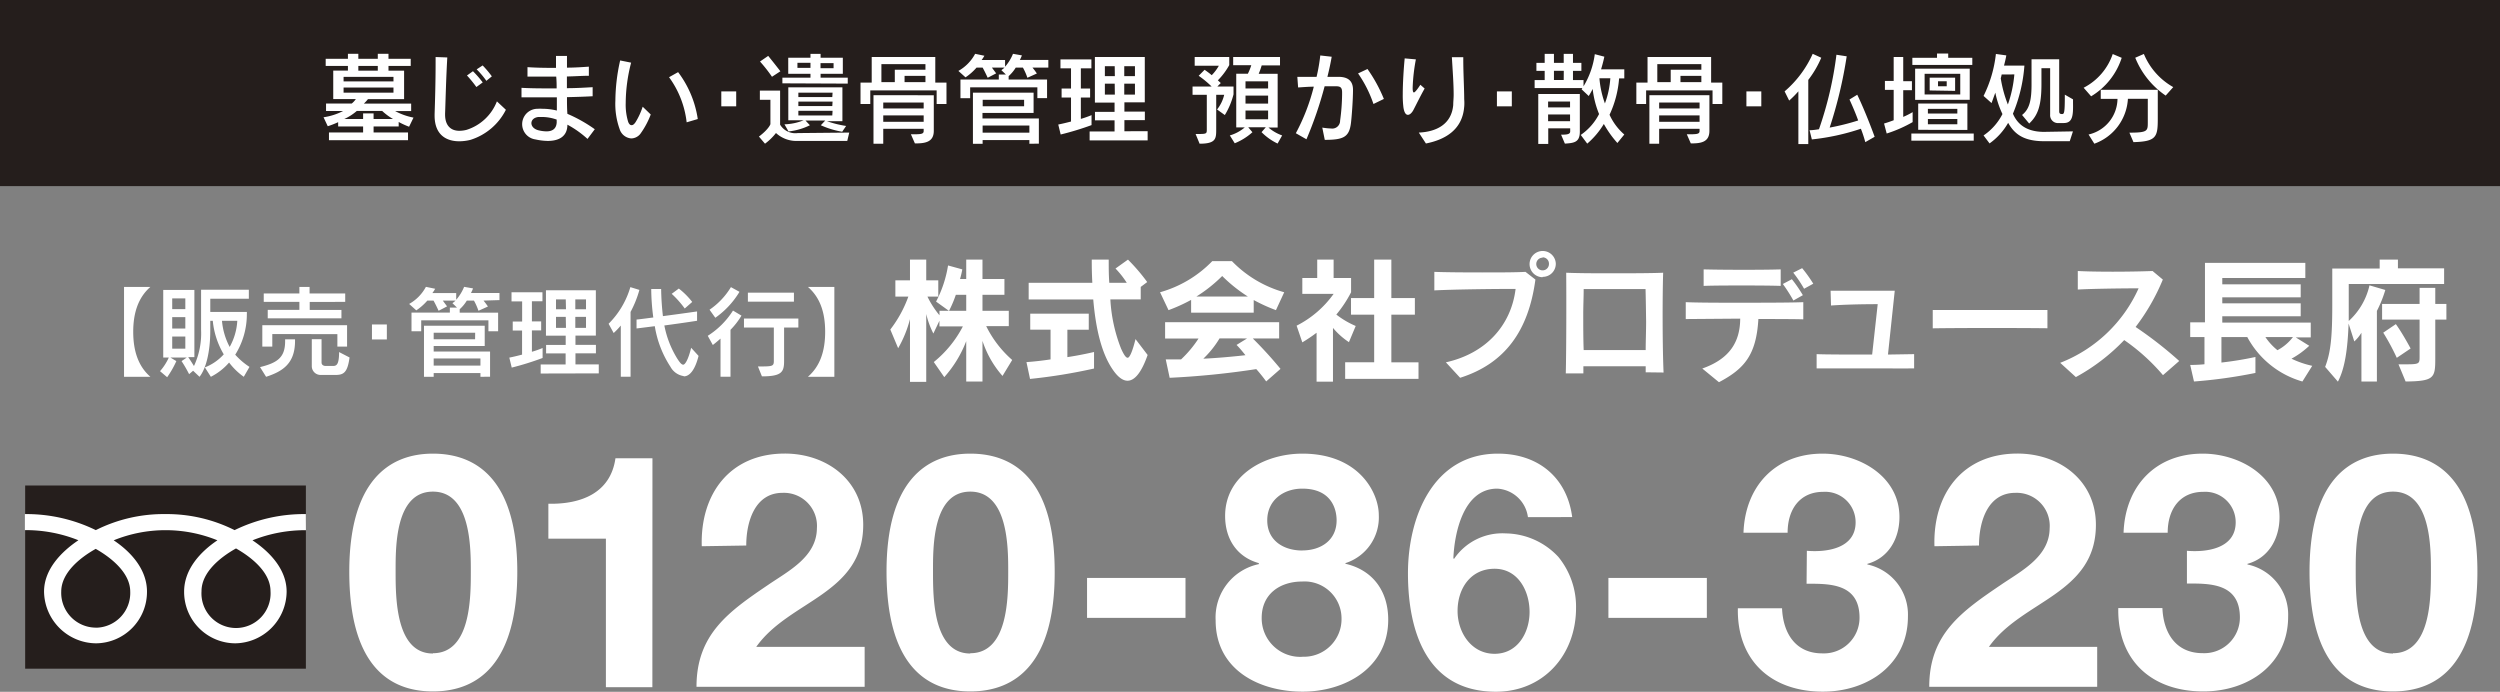 <svg xmlns="http://www.w3.org/2000/svg" viewBox="0 0 350.72 97.05"><rect x="0" y="0" width="350.72" height="97.05" fill="#808080" stroke="none"/><defs><style>.cls-1{fill:#251e1c;}.cls-2{fill:#fff;}</style></defs><title>producechofu</title><g id="レイヤー_2" data-name="レイヤー 2"><g id="レイヤー_1-2" data-name="レイヤー 1"><path class="cls-1" d="M0 0h350.72v26.11H0z"/><path class="cls-2" d="M57.39 17.78a11.28 11.28 0 0 1-1.46-.67v.63h-3.52v.84h4.83v1.09H46.15v-1.09h4.79v-.84h-3.5v-.6a12.9 12.9 0 0 1-1.46.57l-.59-1.26a8.67 8.67 0 0 0 2.75-.88h-2.4v-1.05h3.61a2.85 2.85 0 0 0 .57-.62h-3.17v-4h2.06v-.65h-3.12v-1h3.12v-.7h1.46v.7H53v-.7h1.5v.7h3.12v1H54.5v.66h2.19v4h-5.07a5.54 5.54 0 0 1-.57.62h6.63v1.05h-2.25a9 9 0 0 0 2.58.92zm-2.19-7h-7v.64h7zm0 1.5h-7V13h7zm-1.58 3.28h-3.56a7.27 7.27 0 0 1-1.75 1.13h2.63v-.78h1.47v.78h2.72a8.2 8.2 0 0 1-1.51-1.12zM53 9.25h-2.73v.66H53zM66 19.62a6.51 6.51 0 0 1-1.57.2c-1.79 0-3.46-.87-3.46-3.6V16c.06-1.85.14-4.48.14-7.09V8l1.64.06c-.17 2.9-.24 6-.31 7.87v.15c0 1.47.74 2.27 2 2.27a4.17 4.17 0 0 0 1-.13 6.74 6.74 0 0 0 4.27-4l1.26 1.18A8.35 8.35 0 0 1 66 19.62zm.83-7.41a16.16 16.16 0 0 0-1.32-1.62l.84-.6a15 15 0 0 1 1.37 1.57zm1.4-.87a11.82 11.82 0 0 0-1.36-1.61l.84-.55A13.93 13.93 0 0 1 69 10.71zM82.42 19.49a14 14 0 0 0-2.82-2c0 1.65-1.18 2.28-2.76 2.28a8.62 8.62 0 0 1-1.72-.21 2.16 2.16 0 0 1 .29-4.3 6 6 0 0 1 .71 0 8.47 8.47 0 0 1 2 .25v-1.86h-4.96v-1.33c1 .06 2.24.08 3.54.08h1.39c0-.43 0-1.05-.06-1.65H74V9.42c1 .07 2.13.1 3.32.1H78V7.85h1.54v1.64c1.13 0 2.2-.08 3.07-.14v1.28c-.91 0-2 .08-3.08.1v1.64c1.3 0 2.56-.08 3.61-.14v1.27c-1 .06-2.27.1-3.6.13 0 .81 0 1.61.06 2.34a20.37 20.37 0 0 1 3.84 2.16zM76 16.41h-.45c-.67.07-1 .46-1 .87s.34.84 1 1a4.94 4.94 0 0 0 1.11.15c.91 0 1.41-.43 1.44-1.3a3 3 0 0 1 0-.35 6.18 6.18 0 0 0-2.1-.37zM89.83 18.78a1.67 1.67 0 0 1-1.26.64 1.85 1.85 0 0 1-1.64-1.3 10.44 10.44 0 0 1-.6-4A26.22 26.22 0 0 1 87 8.48l1.54.31a22.82 22.82 0 0 0-.76 5.67 8.14 8.14 0 0 0 .34 2.62c.11.31.28.48.48.48s.36-.13.56-.42a9.93 9.93 0 0 0 1-2.17l1.13 1.09a11.43 11.43 0 0 1-1.46 2.72zm6.5-1.62a13.27 13.27 0 0 0-2.47-6.33l1.27-.71a14.42 14.42 0 0 1 2.76 6.58zM101.19 14.92v-2.1h2.09v2.1zM118.86 19.77h-6.95a4.22 4.22 0 0 1-3.05-1.11 7.88 7.88 0 0 1-1.54 1.5l-.85-1c1.4-1.06 1.61-1.74 1.61-1.74V14h-1.48v-1.29h2.84v4.78a2.5 2.5 0 0 0 2.47 1.18l7.23-.07zm-10.56-9a20.79 20.79 0 0 0-1.68-2.14l1.15-.79c.94 1.16 1.71 2.16 1.71 2.16zm1.46.92v-.79h3.94v-.55h-3.12V8.1h3.12v-.54h1.42v.54h3.12v2.25h-3.12v.55h3.81v.83zm8.39 6.79a12.07 12.07 0 0 1-3-.91l.62-.66H113l.62.66a8.86 8.86 0 0 1-3 .87l-.57-1a7.7 7.7 0 0 0 2.7-.57h-2.16v-4.62h7.59V17H116a15.19 15.19 0 0 0 2.7.67zm-4.45-9.67h-1.83v.71h1.83zm3.1 4.19H112v.62h4.76zm0 1.25H112v.63h4.76zm0 1.29H112v.66h4.76zm.14-6.68h-1.83v.71h1.83zM131.4 14.59v-1.91h-9.31v1.91h-1.37v-3h1.57V8h8.92v3.59h1.57v3zm-3.05 5.53l-.56-1.28c1.36 0 1.79 0 1.79-.46v-.31h-5.67v2.09h-1.37v-6.8H131v5c0 1.64-1.32 1.76-2.65 1.76zM129.83 9h-6.18v2.52h1.88V9.78h4.3zm-.25 5.38h-5.67v.84h5.67zm0 1.81h-5.67v.9h5.67zm.25-5.55h-2.93v.88h2.93zM144.84 9.48a9.27 9.27 0 0 1 .62.83l-1.33.6a8.23 8.23 0 0 0-.63-1.43h-1a5.33 5.33 0 0 1-1 1.2v.48h5.39v2.61h-1.36v-1.52h-9.43v1.53h-1.36v-2.62h5.38v-.7h1l-.64-.62a4.9 4.9 0 0 0 .45-.36h-1.78c.21.29.6.81.6.81l-1.19.62s-.36-.8-.71-1.43H137a7.69 7.69 0 0 1-1.55 1.37l-1-.9a6 6 0 0 0 2.35-2.4l1.3.27a5.6 5.6 0 0 1-.39.6H141v.94a6.42 6.42 0 0 0 1.11-1.81l1.25.22a4.25 4.25 0 0 1-.29.64h4v1.07zm-.43 10.69v-.52h-6.56v.52h-1.36V13H145v2.84h-7.17v.78h7.91v3.53zm-.74-6.17h-5.81v.91h5.81zm.74 3.61h-6.56v1h6.56zM148.8 18.87l-.34-1.4c.69-.14 1.25-.28 1.79-.42v-3.37h-1.32v-1.26h1.32V9.59h-1.48V8.33h4.34v1.26h-1.48v2.83h1.3v1.26h-1.3v3a13.35 13.35 0 0 0 1.5-.53v1.4a40.41 40.41 0 0 1-4.33 1.32zm4.06.83v-1.26h3.5v-1.56h-2.75v-1.19h2.75v-1.3h-2.76V8h7v6.36h-2.86v1.3h2.87v1.19h-2.87v1.56H161v1.29zm3.52-10.41H155v1.39h1.4zm0 2.45H155v1.53h1.4zm2.84-2.45h-1.5v1.39h1.5zm0 2.45h-1.5v1.53h1.5zM171.83 16.14l-1.09-.78a5.19 5.19 0 0 0 1-2.06h-1.12v4.8c0 1.33 0 2.06-2.33 2.06l-.56-1.36c1.53 0 1.57 0 1.57-.63V13.3h-2v-1.16h2.68a14.28 14.28 0 0 0-1.82-1.51l.83-.84s.67.46 1 .76a6.25 6.25 0 0 0 1-1.33h-3.39V8h4.85v1.13a9.62 9.62 0 0 1-1.6 2.14l.41.38-.48.49h2.27v1.09a10.45 10.45 0 0 1-1.22 2.91zm7.4 4a8.06 8.06 0 0 1-2.25-1.6l.6-.69h-2.47l.59.7a8.47 8.47 0 0 1-2.48 1.55l-.69-1.1a5.7 5.7 0 0 0 2.1-1.13h-1.2v-7.53h1.63a7.25 7.25 0 0 0 .48-1.19H173V8h6.57v1.17H177a9.88 9.88 0 0 1-.42 1.18h2.66v7.54h-1.29a6 6 0 0 0 1.92 1.11zm-1.33-8.73h-3.17v1h3.17zm0 2h-3.17v1.12h3.17zm0 2.1h-3.17v1.22h3.17zM189.53 17.21c-.24 2-1 2.41-3.68 2.41l-.35-1.72a9.5 9.5 0 0 0 1.26.13 1.1 1.1 0 0 0 1.24-1.1 28.78 28.78 0 0 0 .28-3.71v-.27c0-.73-.29-.85-.92-.85h-1.53a53.75 53.75 0 0 1-2.55 7.44l-1.49-.85a28.42 28.42 0 0 0 2.52-6.53c-.76 0-1.54.07-2.2.11l-.11-1.49h2.7a25.31 25.31 0 0 0 .52-3l1.6.18c-.14.84-.35 1.81-.6 2.82h1.53c1.18 0 2.06.42 2.06 1.82s-.18 3.75-.28 4.61zm3.15-2.62a16.9 16.9 0 0 0-2.16-4.29l1.32-.62a20.67 20.67 0 0 1 2.3 4.2zM198.28 15.44c-.21.39-.5.67-.77.67s-.5-.27-.62-1a13.48 13.48 0 0 1-.1-1.86c0-1.65.14-3.71.27-5.06l1.57.14a25.63 25.63 0 0 0-.45 3.94v.08c0 .43.06.62.18.62s.46-.39.9-1.08l.6.53c-.56.98-1.09 2.08-1.58 3.02zm7.13-.49c-.24 3.31-2.75 4.66-5.37 5.18l-1-1.53c2.47-.11 4.59-1.16 4.83-3.87 0-.45.06-.92.06-1.44 0-1.55-.14-3.39-.25-5.27h1.6v.25c0 2.06.13 4.12.13 5.63.03.39.03.74 0 1.1zM210 14.92v-2.1h2.09v2.1zM226.9 20.06a14.69 14.69 0 0 1-1.9-2.67 11.28 11.28 0 0 1-2.33 2.76l-.91-1.22a7.93 7.93 0 0 0 2.57-2.93 13.25 13.25 0 0 1-.9-3.53c-.17.38-.35.67-.55 1l-1-.94.11-.18h-6.7v-1.12h1.41V9.94h-1.16V8.82h1.16V7.56h1.3v1.26h1.37V7.56h1.3v1.26h1.18v1.12h-1.18v1.29h1.48v.88a11.64 11.64 0 0 0 1.58-4.51l1.34.35s-.15.76-.46 1.78h3.26V11h-.73a14.61 14.61 0 0 1-1.34 5.1 8.05 8.05 0 0 0 2.07 2.77zm-7.37.08l-.53-1.25h.22c.8 0 1.06-.14 1.06-.46V18h-3.08v2.19h-1.4v-7h5.83v5.29c0 1.52-.85 1.58-2.1 1.67zm.73-5.9h-3.08v.83h3.08zm0 1.82h-3.08V17h3.08zm-.88-6.13H218v1.29h1.37zm5 1.05a13.49 13.49 0 0 0 .77 3.53 12.43 12.43 0 0 0 .76-3.53zM240.25 14.59v-1.91h-9.32v1.91h-1.37v-3h1.57V8h8.92v3.59h1.57v3zm-3.05 5.53l-.56-1.28c1.36 0 1.79 0 1.79-.46v-.31h-5.67v2.09h-1.37v-6.8h8.42v5c0 1.64-1.28 1.76-2.61 1.76zM238.68 9h-6.18v2.52h1.88V9.78h4.3zm-.25 5.38h-5.67v.84h5.67zm0 1.81h-5.67v.9h5.67zm.25-5.55h-2.93v.88h2.93zM245 14.92v-2.1h2.09v2.1zM253.68 11.21v9h-1.39v-7.4a13.1 13.1 0 0 1-1.29 1.3l-.64-1.29a15 15 0 0 0 3.94-5.27l1.2.55a14.09 14.09 0 0 1-1.82 3.11zm8 8.73a18.49 18.49 0 0 0-.62-1.88 31.88 31.88 0 0 1-6.88 1.5l-.32-1.29c.43 0 .94-.08 1.32-.14a50.68 50.68 0 0 0 2.45-10.45l1.44.22a62 62 0 0 1-2.39 10 32.81 32.81 0 0 0 4-1c-.48-1.36-1.22-2.94-1.22-2.94l1.09-.67c.71 1.46 1.68 3.81 2.44 5.9zM264.68 18.73l-.37-1.4c.52-.15.94-.31 1.35-.46v-4.26h-1.23v-1.26h1.23V8H267v3.39h1.22v1.26H267v3.75a10.34 10.34 0 0 0 1.32-.67v1.4a18.39 18.39 0 0 1-3.64 1.6zm3.46 1v-1h8.75v1zm.14-10.62v-1h3.46v-.6h1.57v.6h3.38v1zm.39 4.9V9.63h7.66V14zm.43 4.2v-3.69h6.9v3.71zm5.9-7.86h-5v2.9h5zm-.41 4.92h-4.13v.66h4.13zm0 1.42h-4.13v.74h4.13zm-3.88-4V10.9h3.57v1.85zm2.39-1.29h-1.22v.7h1.22zM290.36 19.81h-3.57c-2.73 0-4.12-.87-5.07-2.58a8.94 8.94 0 0 1-2.61 2.89l-.84-1.12a8 8 0 0 0 2.65-3 12.84 12.84 0 0 1-1-3l-.53 1.46-1.12-1A17.53 17.53 0 0 0 280 7.57l1.46.2c-.07.45-.21 1-.32 1.43H284a21.61 21.61 0 0 1-1.61 6.75c.74 1.75 2.25 2.55 4.36 2.55l4.06-.07zm-9.55-9.36s-.07.36-.13.53a17.41 17.41 0 0 0 1 3.68 16.88 16.88 0 0 0 .91-4.22zm8.73 6.81h-.7a1.1 1.1 0 0 1-1.23-1.19v-6.5h-1.22v2.24c0 3-.5 4.38-1.72 5.52l-1-1.2c1.05-.83 1.33-2.07 1.33-4.31V8.31h3.88v7.3c0 .29.1.39.41.39s.38-.22.38-2.72l1.15.66v.52c.03 1.68-.03 2.8-1.29 2.8zM293.36 13.51l-1.05-1.2a8.34 8.34 0 0 0 4.08-4.73l1.26.53a9.79 9.79 0 0 1-4.29 5.4zm5.94 6.43l-.57-1.33c2.56 0 2.58-.24 2.58-1.43v-3.32h-2.79a7.11 7.11 0 0 1-4.71 6.3l-.81-1.29a5.2 5.2 0 0 0 4.06-5h-2.35V12.6h8v3.89c.01 2.71-.14 3.36-3.41 3.45zm4.52-6.53a11.71 11.71 0 0 1-4.27-5.31l1.21-.53a9.5 9.5 0 0 0 4.12 4.65zM17.4 52.86V40.25h3.7c-1.68 1.46-2.41 3.6-2.41 6.29s.71 4.85 2.41 6.32zM34.2 52.86a9.23 9.23 0 0 1-2.06-2 8.43 8.43 0 0 1-2.56 2l-.84-1.32a6.94 6.94 0 0 0 2.65-1.83A11.32 11.32 0 0 1 29.85 45h-.35v1.32c0 3.14-.63 5.45-1.51 6.54l-.9-.85-.56.48a18 18 0 0 0-1.06-1.83l.73-.5h-2.29l.83.5a13.41 13.41 0 0 1-1.29 2.26l-1-.85a7.56 7.56 0 0 0 1.23-1.91h-.78v-9.49h4.37v9.43h-.87c.13.17.5.74.81 1.25a10.82 10.82 0 0 0 1-5.07v-5.63h6.7v1.26H29.5v1.85h5.13a2.71 2.71 0 0 1 0 .31A10.67 10.67 0 0 1 33 49.76a9.82 9.82 0 0 0 2 1.71zm-8.2-11h-1.84v1.51H26zm0 2.63h-1.84v1.6H26zm0 2.72h-1.84v1.7H26zM31.14 45a9.6 9.6 0 0 0 1.08 3.67A8.45 8.45 0 0 0 33.29 45zM37.33 52.86l-.85-1.36c2.45-.6 3.52-1.36 3.52-3.63v-.27h1.39v.27c-.01 3.13-1.74 4.24-4.06 4.99zm10-4.24v-1.75H38.2v1.75h-1.4v-3h11.89v3zm-3.88-6.26v1.12h4.45v1.18H37.56v-1.19H42v-1.12h-5v-1.18h5v-.92h1.43v.92h5v1.18zm3.62 10.24H45a1.23 1.23 0 0 1-1.26-1.25v-3.76h1.37v3.26c0 .5.56.49.56.49h1c.48 0 .9-.06.9-1.95l1.47.76c-.29 2.07-.79 2.45-1.97 2.45zM52.18 47.62v-2.1h2.09v2.1zM67.83 42.17a9.38 9.38 0 0 1 .62.83l-1.33.6a8.26 8.26 0 0 0-.63-1.43h-1a5.31 5.31 0 0 1-1 1.21v.48h5.39v2.61h-1.36v-1.53h-9.43v1.53h-1.36v-2.62h5.38v-.7h1l-.64-.62a4.81 4.81 0 0 0 .45-.36h-1.8c.21.29.6.81.6.81l-1.19.62s-.36-.8-.71-1.43h-.87a7.71 7.71 0 0 1-1.55 1.37l-1-.9a6 6 0 0 0 2.35-2.4l1.3.27a5.6 5.6 0 0 1-.39.6H64v.94a6.42 6.42 0 0 0 1.11-1.81l1.25.22a4.25 4.25 0 0 1-.29.64h4v1zm-.43 10.69v-.52h-6.56v.52h-1.36V45.7H68v2.84h-7.16v.78h7.91v3.53zm-.74-6.18h-5.82v.91h5.81zm.74 3.61h-6.56v1h6.56zM71.79 51.57l-.34-1.4c.69-.14 1.25-.28 1.79-.42v-3.38h-1.31v-1.26h1.32v-2.83h-1.49V41h4.34v1.26h-1.48v2.83h1.3v1.26h-1.3v3a13.35 13.35 0 0 0 1.5-.53v1.4a40.41 40.41 0 0 1-4.33 1.35zm4.06.83v-1.27h3.5v-1.55h-2.74v-1.19h2.75v-1.3h-2.77v-6.37h7v6.36h-2.86v1.3h2.87v1.19h-2.87v1.55H84v1.26zM79.37 42H78v1.39h1.4zm0 2.45H78V46h1.4zM82.21 42h-1.5v1.39h1.5zm0 2.45h-1.5V46h1.5zM88.46 43.76v9.09h-1.37v-7.18a11.09 11.09 0 0 1-1 1.05l-.71-1.3a12 12 0 0 0 3.05-5.14l1.27.39a14.94 14.94 0 0 1-1.24 3.09zm7.45 9a2.54 2.54 0 0 1-1.85-1.3 14.61 14.61 0 0 1-2.2-5.7l-2.56.32v-1.25c.8-.08 1.68-.21 2.35-.29a31.39 31.39 0 0 1-.29-4h1.39a37.56 37.56 0 0 0 .25 3.81c3.17-.42 4.79-.66 4.79-.66V45s-1.69.27-4.59.66a13.78 13.78 0 0 0 1.8 4.63c.34.53.6.87.85.87s.7-.67 1.11-2.37L98 49.93c-.52 2.07-1.3 2.87-2.08 2.87zm.15-9.48a13.84 13.84 0 0 0-1.83-2.06l1-.74a10.53 10.53 0 0 1 1.88 1.88zM102.48 46.27v6.58h-1.4V47.5c-.63.56-1.08.9-1.08.9l-.71-1.29a11.38 11.38 0 0 0 3.54-3.54l1.19.71a10.6 10.6 0 0 1-1.54 1.99zm-2.13-1.69l-.81-1.13a10.24 10.24 0 0 0 3-3.17l1.2.66a12 12 0 0 1-3.39 3.64zm9.65 1.37v4.69c0 1.54-.32 2.16-3.11 2.16l-.56-1.39c2 0 2.23 0 2.23-.76v-4.7h-4.19v-1.26H112v1.26zm-5.08-3.63v-1.26h6.46v1.26zM113.34 52.86c1.69-1.47 2.42-3.57 2.42-6.32s-.74-4.83-2.42-6.29h3.71v12.61zM140.64 52.74a14 14 0 0 1-2.81-4.92v5.7h-2.28v-5.66a16.47 16.47 0 0 1-3.08 5.05L131 50.79a15.75 15.75 0 0 0 4.08-5h-3.29V45l-.85 1.79a12.07 12.07 0 0 1-1-2.74v9.52h-2.28v-8.8a16.26 16.26 0 0 1-1.66 4.08l-1.1-2.62a17 17 0 0 0 2.53-4.62h-1.82v-2.28h2.05v-2.91h2.28v2.91h1.69v2.28h-1.52a12.79 12.79 0 0 0 1.69 2.62v-.63h1.31l-1.79-1.29a16.54 16.54 0 0 0 1.68-5.07l2 .55a12.71 12.71 0 0 1-.32 1.35h.87v-2.72h2.28v2.72h3.08v2.22h-3.08v2.24h3.69v2.15h-3.17A15.28 15.28 0 0 0 142 50.5zm-5.09-11.38h-1.46a15.87 15.87 0 0 1-.95 2.24h2.41zM144.5 53.16l-.5-2.36c1.14-.08 2.24-.21 3.38-.38v-4.17h-2.85V44h8.21v2.26h-3v3.84c2-.3 3.74-.72 3.74-.72v2.32a76.31 76.31 0 0 1-8.98 1.46zm13.68.25c-.7 0-1.41-.57-2.09-1.58-1.54-2.24-2.37-5.68-2.72-9.82h-9.06v-2.34h8.93c-.06-1.14-.08-2-.08-3.25h2.38c0 1.29 0 2.09.08 3.25h2.45a12.52 12.52 0 0 0-1.58-2l1.75-1.25a26.3 26.3 0 0 1 2.7 3.15l-.91.68V42h-4.26a22.09 22.09 0 0 0 1.5 6.9c.38.84.67 1.29.93 1.29s.65-.8 1.1-2.62l1.7 2.23c-.88 2.52-1.85 3.61-2.82 3.61zM179 43.51a23.55 23.55 0 0 1-3.12-1.42v1.77h-8.78v-1.79a23.44 23.44 0 0 1-3.17 1.44L162.74 41a16.31 16.31 0 0 0 7.33-4.37h2.75a16.31 16.31 0 0 0 7.34 4.37zm-1.37 10a21.91 21.91 0 0 0-1.39-1.73A115.34 115.34 0 0 1 164.09 53l-.55-2.58h2.15a15.75 15.75 0 0 0 2.45-2.93h-4.69V45.2h16v2.28h-3.7a56.6 56.6 0 0 1 3.89 4.27zm-6.16-14.8a20.33 20.33 0 0 1-3.63 2.89h7.22a21 21 0 0 1-3.6-2.88zm-.38 8.76a13.55 13.55 0 0 1-2.28 2.85c2-.09 4.45-.32 5.91-.49-.38-.47-.8-1-1.25-1.44l1.48-.91zM189.24 48a10.17 10.17 0 0 1-2.24-2v7.54h-2.3v-6.86a21.72 21.72 0 0 1-2 1.35l-.8-2.34a14.33 14.33 0 0 0 5.19-4.46h-4.39V39h2.09v-2.58h2.3V39h2.45v2a16.83 16.83 0 0 1-2.07 3.13 12.05 12.05 0 0 0 2.72 1.6zm-.53 5.15v-2.33h4.07v-6.68h-3.25v-2.32h3.25v-5.4h2.41v5.4h3.3v2.32h-3.3v6.69H199v2.32zM204.84 53l-2-2.17c5.62-1.25 9.16-5.19 9.78-10.3-2.74 0-8.49.06-11.4.21v-2.6c1.5.06 4.1.08 6.69.08 2.34 0 4.67 0 6.1-.08l1.39 1.08c-.96 7.16-4.25 11.78-10.56 13.78zm11.57-14.11a1.84 1.84 0 1 1 1.85-1.89 1.83 1.83 0 0 1-1.85 1.84zm0-2.74a.89.89 0 1 0 .89.89.89.89 0 0 0-.89-.94zM230.87 52.23v-.85h-8.74v1h-2.47c.08-3.06.09-10.77.06-14.12 1.29.06 3.44.08 5.72.08 2.95 0 6.1 0 7.88-.08-.11 3.5-.1 10.62.06 14zm0-11.68h-8.7c0 1.16-.06 2.34-.06 3.51 0 1.73 0 3.42.06 5.05h8.7c0-1.33.06-2.64.06-4-.02-1.49-.04-3.03-.08-4.56zM246.68 44.75c-.29 5.09-2 7-5.53 8.87l-2.34-1.92c3.89-1.37 5.3-3.78 5.32-7l-7.64.06v-2.37c1.21.06 3.69.08 6.4.08 3.89 0 8.3 0 10.09-.08v2.41c-1.17-.04-3.58-.04-6.3-.05zm-1.68-4.7c-2.26 0-4.65 0-6 .06v-2.32c2.56.08 8.91.08 10.81 0v2.32c-.91-.04-2.81-.06-4.81-.06zm6.59 2.11a21.62 21.62 0 0 0-1.48-2.32l1.27-.67a19.66 19.66 0 0 1 1.54 2.24zm1.5-1.65a17.29 17.29 0 0 0-1.52-2.26l1.25-.63a19.12 19.12 0 0 1 1.56 2.18zM262.32 51.68h-7.47v-2c1.12.06 4.63.06 7.79.06l.78-7.07c-2.26 0-4.73.06-6.55.19l-.06-2.07h9l-.95 8.95 3.67-.06v2c-1.22.02-3.68 0-6.21 0zM271.14 46.06v-2.57h16.09v2.56c-4.13-.05-12.23-.05-16.09.01zM303.44 52.63a27.93 27.93 0 0 0-5.44-4.92 27.71 27.71 0 0 1-6.78 5.19l-2.2-2a20 20 0 0 0 11-10.45c-2.55 0-6.59.06-8.53.17v-2.6c2.49.13 7 .13 10.49 0l1.44 1.2a29.32 29.32 0 0 1-3.82 6.65 55.18 55.18 0 0 1 6.12 4.77zM323 53.52a12.75 12.75 0 0 1-7.73-6.23h-3.63v3.57a47.27 47.27 0 0 0 4.77-.78v2.24a69.48 69.48 0 0 1-8.62 1.2l-.53-2.32s1.06 0 2-.1v-3.81h-2v-2.07h2.07v-8.34h14.08V39h-11.65v.89h11v1.82h-11v.84h11v1.82h-11v.89h12.41v2.07h-2.11l1.9 1.18a12 12 0 0 1-2.49 1.81 12.92 12.92 0 0 0 2.91 1zm-5.19-6.23a8.35 8.35 0 0 0 1.69 1.84 6.64 6.64 0 0 0 2.17-1.84zM329.5 39.84V45.03a9.58 9.58 0 0 0 2.91-5l2.22.65a17.06 17.06 0 0 1-1.18 2.94v9.9h-2.17v-6.84a5.53 5.53 0 0 1-1 1.22l-.8-2.51c-.13 3.46-.49 6.25-1.5 8.15l-1.79-2.07c.8-2.07 1-4.29 1-8.8v-5h6.65v-1.25h2.56v1.22h6.48v2.2zm12.14 5v5.47c0 2.7-.15 3.17-4.16 3.21l-1-2.41h.89c2.07 0 2.07-.06 2.07-1.12v-5.15h-5.26v-2.2h5.26v-2.26h2.2v2.26h1.56v2.2zm-5.4 5.36a31.41 31.41 0 0 0-1.9-3.53l1.77-1.2c1 1.39 2.07 3.42 2.07 3.42zM60.73 63.64c6.42 0 11.84 4 11.84 16.56C72.57 93 67.16 97 60.73 97S49 93 49 80.21c0-12.53 5.4-16.57 11.73-16.57zm0 28c5.32 0 5.32-7.85 5.32-11.47 0-3.35 0-11.2-5.32-11.2s-5.23 7.85-5.23 11.2c0 3.66 0 11.51 5.23 11.51zM91.52 96.41H85V75.57h-8.07v-4.9c4.54.09 8.72-1.47 9.41-6.38h5.19zM98.45 76.63c-.23-7.34 3.95-13 11.65-13 5.87 0 11 3.76 11 10 0 4.82-2.57 7.48-5.74 9.73s-6.93 4.08-9.27 7.39h15.21v5.6H97.71c0-7.43 4.59-10.6 10.14-14.36 2.84-1.93 6.7-3.9 6.75-7.85a4.64 4.64 0 0 0-4.82-5c-3.85 0-5.09 4-5.09 7.39zM136.12 63.64c6.42 0 11.84 4 11.84 16.56C148 93 142.54 97 136.12 97s-11.75-4-11.75-16.84c0-12.48 5.42-16.52 11.75-16.52zm0 28c5.32 0 5.32-7.85 5.32-11.47 0-3.35 0-11.2-5.32-11.2s-5.23 7.85-5.23 11.2c0 3.66 0 11.51 5.23 11.51zM152.5 81.08h13.81v5.6H152.5zM182.69 63.64c8 0 10.74 5.51 10.74 8.63a6.74 6.74 0 0 1-4.68 6.73v.09c3.81.87 6 3.81 6 7.85 0 6.75-6.06 10.09-12 10.09-6.19 0-12.21-3.12-12.21-10a7.64 7.64 0 0 1 6.06-7.89V79c-3.12-.87-4.73-3.44-4.73-6.61-.01-5.76 5.59-8.75 10.82-8.75zm0 28.49a5.28 5.28 0 0 0 5.51-5.41 5.19 5.19 0 0 0-5.51-5.14c-3.17 0-5.69 1.79-5.69 5.09a5.41 5.41 0 0 0 5.74 5.47zm0-14.91c2.66 0 4.82-1.47 4.82-4.22 0-1.65-.78-4.45-4.82-4.45-2.62 0-4.91 1.61-4.91 4.45s2.29 4.23 4.91 4.23zM214.35 72.55a4.6 4.6 0 0 0-4.31-4c-4.73 0-6 6.19-6.15 9.77l.09.09a8.18 8.18 0 0 1 7.25-3.58 10.26 10.26 0 0 1 7.39 3.3 11.05 11.05 0 0 1 2.48 7.16c0 6.56-4.54 11.75-11.24 11.75-9.73 0-12.34-8.49-12.34-16.61 0-7.85 3.49-16.79 12.62-16.79 5.55 0 9.68 3.26 10.42 8.9zm-9.87 13.17c0 3 1.93 6 5.19 6s4.91-3 4.91-5.87-1.56-6.06-4.91-6.06-5.19 2.76-5.19 5.92zM225.64 81.08h13.81v5.6h-13.81zM253.48 77.27c2.8.23 6.84-.32 6.84-4a4.27 4.27 0 0 0-4.54-4.27c-3.26 0-5 2.43-5 5.74h-6.19c.23-6.56 4.5-11.1 11.1-11.1 5.14 0 10.78 3.17 10.78 8.9 0 3-1.51 5.74-4.5 6.56v.09a7.18 7.18 0 0 1 5.69 7.29c0 6.75-5.64 10.55-11.93 10.55-7.2 0-12.07-4.31-11.93-11.7h6.2c.14 3.49 1.88 6.33 5.64 6.33a5 5 0 0 0 5.23-5c0-4.86-4.27-4.77-7.43-4.77zM271.38 76.63c-.23-7.34 3.95-13 11.65-13 5.87 0 11 3.76 11 10 0 4.82-2.57 7.48-5.74 9.73s-6.93 4.08-9.27 7.39h15.19v5.6h-23.56c0-7.43 4.59-10.6 10.14-14.36 2.84-1.93 6.7-3.9 6.75-7.85a4.64 4.64 0 0 0-4.82-5c-3.85 0-5.09 4-5.09 7.39zM306.8 77.27c2.8.23 6.84-.32 6.84-4A4.27 4.27 0 0 0 309.1 69c-3.26 0-5 2.43-5 5.74h-6.19c.23-6.56 4.5-11.1 11.1-11.1 5.14 0 10.78 3.17 10.78 8.9 0 3-1.51 5.74-4.5 6.56v.09a7.18 7.18 0 0 1 5.71 7.3c0 6.75-5.62 10.51-11.9 10.51-7.2 0-12.07-4.31-11.93-11.7h6.19c.14 3.49 1.88 6.33 5.64 6.33a5 5 0 0 0 5.23-5c0-4.86-4.27-4.77-7.43-4.77zM335.71 63.64c6.42 0 11.84 4 11.84 16.56 0 12.8-5.42 16.8-11.84 16.8S324 93 324 80.21c0-12.53 5.38-16.57 11.71-16.57zm0 28c5.32 0 5.32-7.85 5.32-11.47 0-3.35 0-11.2-5.32-11.2s-5.23 7.85-5.23 11.2c0 3.66 0 11.51 5.23 11.51z"/><path class="cls-1" d="M3.53 68.11h39.38v25.7H3.53z"/><path class="cls-2" d="M13.43 88.05A4.88 4.88 0 0 1 8.59 83c0-2.64 2.62-4.76 4.84-6 2.22 1.26 4.84 3.38 4.84 6a4.87 4.87 0 0 1-4.84 5.06m14.84-5.12c0-2.65 2.62-4.76 4.84-6 2.22 1.26 4.84 3.37 4.84 6a4.85 4.85 0 1 1-9.68 0m14.64-10.82a22.2 22.2 0 0 0-10 2.25 21.19 21.19 0 0 0-9.74-2.25 21.19 21.19 0 0 0-9.73 2.25 22.16 22.16 0 0 0-9.95-2.25v2.25A19.86 19.86 0 0 1 11 75.79C8.59 77.41 6.18 79.88 6.18 83a7.36 7.36 0 0 0 7.3 7.25A7.21 7.21 0 0 0 20.62 83c0-3.11-2.24-5.58-4.67-7.2a19.31 19.31 0 0 1 14.55 0c-2.43 1.63-4.67 4.09-4.67 7.2A7.21 7.21 0 0 0 33 90.25 7.31 7.31 0 0 0 40.21 83c0-3.11-2.35-5.58-4.79-7.2a19.89 19.89 0 0 1 7.5-1.42z"/></g></g></svg>